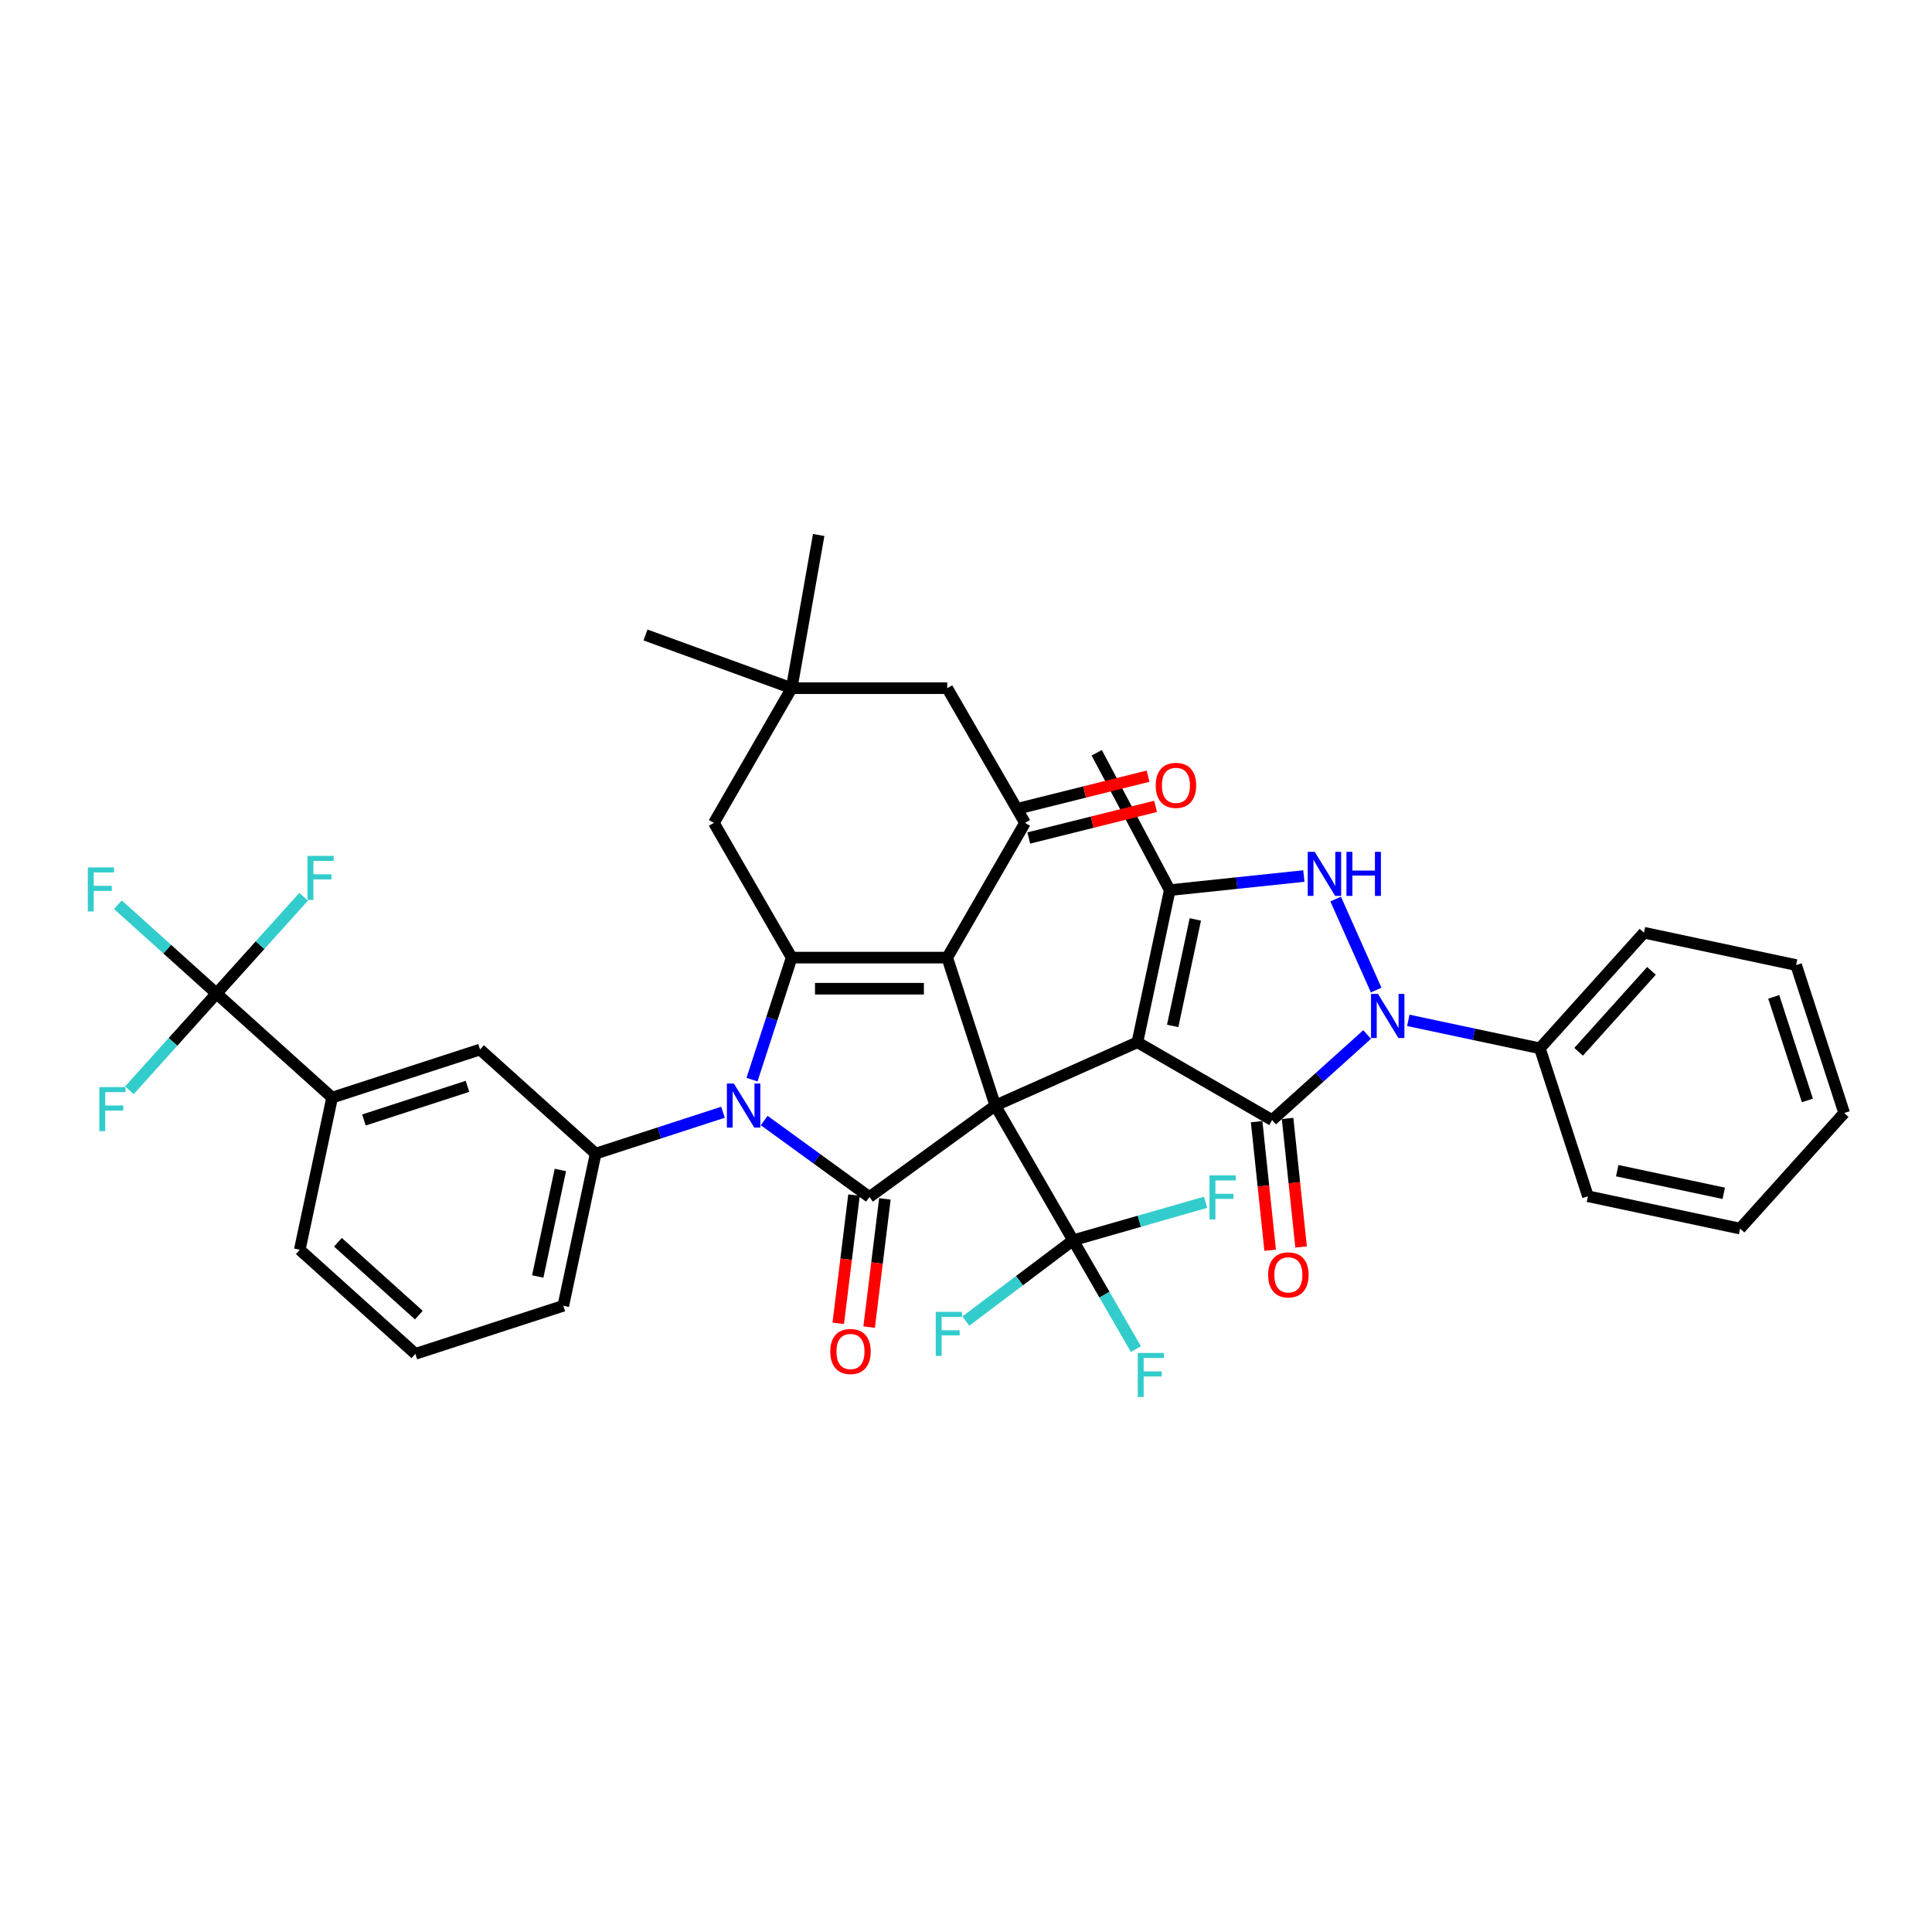 <?xml version='1.0' encoding='iso-8859-1'?>
<svg version='1.1' baseProfile='full'
              xmlns='http://www.w3.org/2000/svg'
                      xmlns:rdkit='http://www.rdkit.org/xml'
                      xmlns:xlink='http://www.w3.org/1999/xlink'
                  xml:space='preserve'
width='1000px' height='1000px' viewBox='0 0 1000 1000'>
<!-- END OF HEADER -->
<rect style='opacity:1.0;fill:#FFFFFF;stroke:none' width='1000' height='1000' x='0' y='0'> </rect>
<path class='bond-0' d='M 515.162,572.233 L 588.716,539.484' style='fill:none;fill-rule:evenodd;stroke:#000000;stroke-width:6px;stroke-linecap:butt;stroke-linejoin:miter;stroke-opacity:1' />
<path class='bond-1' d='M 515.162,572.233 L 490.281,495.658' style='fill:none;fill-rule:evenodd;stroke:#000000;stroke-width:6px;stroke-linecap:butt;stroke-linejoin:miter;stroke-opacity:1' />
<path class='bond-2' d='M 515.162,572.233 L 450.024,619.558' style='fill:none;fill-rule:evenodd;stroke:#000000;stroke-width:6px;stroke-linecap:butt;stroke-linejoin:miter;stroke-opacity:1' />
<path class='bond-9' d='M 515.162,572.233 L 555.419,641.961' style='fill:none;fill-rule:evenodd;stroke:#000000;stroke-width:6px;stroke-linecap:butt;stroke-linejoin:miter;stroke-opacity:1' />
<path class='bond-3' d='M 588.716,539.484 L 658.444,579.742' style='fill:none;fill-rule:evenodd;stroke:#000000;stroke-width:6px;stroke-linecap:butt;stroke-linejoin:miter;stroke-opacity:1' />
<path class='bond-8' d='M 588.716,539.484 L 605.456,460.729' style='fill:none;fill-rule:evenodd;stroke:#000000;stroke-width:6px;stroke-linecap:butt;stroke-linejoin:miter;stroke-opacity:1' />
<path class='bond-8' d='M 606.978,531.019 L 618.696,475.89' style='fill:none;fill-rule:evenodd;stroke:#000000;stroke-width:6px;stroke-linecap:butt;stroke-linejoin:miter;stroke-opacity:1' />
<path class='bond-5' d='M 490.281,495.658 L 409.766,495.658' style='fill:none;fill-rule:evenodd;stroke:#000000;stroke-width:6px;stroke-linecap:butt;stroke-linejoin:miter;stroke-opacity:1' />
<path class='bond-5' d='M 478.204,511.761 L 421.844,511.761' style='fill:none;fill-rule:evenodd;stroke:#000000;stroke-width:6px;stroke-linecap:butt;stroke-linejoin:miter;stroke-opacity:1' />
<path class='bond-10' d='M 490.281,495.658 L 530.539,425.93' style='fill:none;fill-rule:evenodd;stroke:#000000;stroke-width:6px;stroke-linecap:butt;stroke-linejoin:miter;stroke-opacity:1' />
<path class='bond-4' d='M 450.024,619.558 L 422.785,599.768' style='fill:none;fill-rule:evenodd;stroke:#000000;stroke-width:6px;stroke-linecap:butt;stroke-linejoin:miter;stroke-opacity:1' />
<path class='bond-4' d='M 422.785,599.768 L 395.546,579.978' style='fill:none;fill-rule:evenodd;stroke:#0000FF;stroke-width:6px;stroke-linecap:butt;stroke-linejoin:miter;stroke-opacity:1' />
<path class='bond-19' d='M 442.032,618.577 L 437.957,651.763' style='fill:none;fill-rule:evenodd;stroke:#000000;stroke-width:6px;stroke-linecap:butt;stroke-linejoin:miter;stroke-opacity:1' />
<path class='bond-19' d='M 437.957,651.763 L 433.881,684.949' style='fill:none;fill-rule:evenodd;stroke:#FF0000;stroke-width:6px;stroke-linecap:butt;stroke-linejoin:miter;stroke-opacity:1' />
<path class='bond-19' d='M 458.015,620.54 L 453.94,653.726' style='fill:none;fill-rule:evenodd;stroke:#000000;stroke-width:6px;stroke-linecap:butt;stroke-linejoin:miter;stroke-opacity:1' />
<path class='bond-19' d='M 453.94,653.726 L 449.864,686.912' style='fill:none;fill-rule:evenodd;stroke:#FF0000;stroke-width:6px;stroke-linecap:butt;stroke-linejoin:miter;stroke-opacity:1' />
<path class='bond-6' d='M 658.444,579.742 L 683.031,557.603' style='fill:none;fill-rule:evenodd;stroke:#000000;stroke-width:6px;stroke-linecap:butt;stroke-linejoin:miter;stroke-opacity:1' />
<path class='bond-6' d='M 683.031,557.603 L 707.618,535.465' style='fill:none;fill-rule:evenodd;stroke:#0000FF;stroke-width:6px;stroke-linecap:butt;stroke-linejoin:miter;stroke-opacity:1' />
<path class='bond-18' d='M 650.437,580.583 L 653.933,613.849' style='fill:none;fill-rule:evenodd;stroke:#000000;stroke-width:6px;stroke-linecap:butt;stroke-linejoin:miter;stroke-opacity:1' />
<path class='bond-18' d='M 653.933,613.849 L 657.43,647.115' style='fill:none;fill-rule:evenodd;stroke:#FF0000;stroke-width:6px;stroke-linecap:butt;stroke-linejoin:miter;stroke-opacity:1' />
<path class='bond-18' d='M 666.452,578.9 L 669.948,612.166' style='fill:none;fill-rule:evenodd;stroke:#000000;stroke-width:6px;stroke-linecap:butt;stroke-linejoin:miter;stroke-opacity:1' />
<path class='bond-18' d='M 669.948,612.166 L 673.444,645.432' style='fill:none;fill-rule:evenodd;stroke:#FF0000;stroke-width:6px;stroke-linecap:butt;stroke-linejoin:miter;stroke-opacity:1' />
<path class='bond-11' d='M 374.226,575.696 L 341.268,586.405' style='fill:none;fill-rule:evenodd;stroke:#0000FF;stroke-width:6px;stroke-linecap:butt;stroke-linejoin:miter;stroke-opacity:1' />
<path class='bond-11' d='M 341.268,586.405 L 308.311,597.113' style='fill:none;fill-rule:evenodd;stroke:#000000;stroke-width:6px;stroke-linecap:butt;stroke-linejoin:miter;stroke-opacity:1' />
<path class='bond-39' d='M 389.244,558.819 L 399.505,527.239' style='fill:none;fill-rule:evenodd;stroke:#0000FF;stroke-width:6px;stroke-linecap:butt;stroke-linejoin:miter;stroke-opacity:1' />
<path class='bond-39' d='M 399.505,527.239 L 409.766,495.658' style='fill:none;fill-rule:evenodd;stroke:#000000;stroke-width:6px;stroke-linecap:butt;stroke-linejoin:miter;stroke-opacity:1' />
<path class='bond-13' d='M 409.766,495.658 L 369.509,425.93' style='fill:none;fill-rule:evenodd;stroke:#000000;stroke-width:6px;stroke-linecap:butt;stroke-linejoin:miter;stroke-opacity:1' />
<path class='bond-20' d='M 728.939,528.133 L 762.986,535.37' style='fill:none;fill-rule:evenodd;stroke:#0000FF;stroke-width:6px;stroke-linecap:butt;stroke-linejoin:miter;stroke-opacity:1' />
<path class='bond-20' d='M 762.986,535.37 L 797.034,542.607' style='fill:none;fill-rule:evenodd;stroke:#000000;stroke-width:6px;stroke-linecap:butt;stroke-linejoin:miter;stroke-opacity:1' />
<path class='bond-40' d='M 712.306,512.453 L 691.339,465.359' style='fill:none;fill-rule:evenodd;stroke:#0000FF;stroke-width:6px;stroke-linecap:butt;stroke-linejoin:miter;stroke-opacity:1' />
<path class='bond-7' d='M 674.87,453.433 L 640.163,457.081' style='fill:none;fill-rule:evenodd;stroke:#0000FF;stroke-width:6px;stroke-linecap:butt;stroke-linejoin:miter;stroke-opacity:1' />
<path class='bond-7' d='M 640.163,457.081 L 605.456,460.729' style='fill:none;fill-rule:evenodd;stroke:#000000;stroke-width:6px;stroke-linecap:butt;stroke-linejoin:miter;stroke-opacity:1' />
<path class='bond-28' d='M 605.456,460.729 L 567.66,389.636' style='fill:none;fill-rule:evenodd;stroke:#000000;stroke-width:6px;stroke-linecap:butt;stroke-linejoin:miter;stroke-opacity:1' />
<path class='bond-22' d='M 555.419,641.961 L 571.676,670.118' style='fill:none;fill-rule:evenodd;stroke:#000000;stroke-width:6px;stroke-linecap:butt;stroke-linejoin:miter;stroke-opacity:1' />
<path class='bond-22' d='M 571.676,670.118 L 587.933,698.275' style='fill:none;fill-rule:evenodd;stroke:#33CCCC;stroke-width:6px;stroke-linecap:butt;stroke-linejoin:miter;stroke-opacity:1' />
<path class='bond-23' d='M 555.419,641.961 L 527.665,662.876' style='fill:none;fill-rule:evenodd;stroke:#000000;stroke-width:6px;stroke-linecap:butt;stroke-linejoin:miter;stroke-opacity:1' />
<path class='bond-23' d='M 527.665,662.876 L 499.911,683.792' style='fill:none;fill-rule:evenodd;stroke:#33CCCC;stroke-width:6px;stroke-linecap:butt;stroke-linejoin:miter;stroke-opacity:1' />
<path class='bond-24' d='M 555.419,641.961 L 589.722,632.127' style='fill:none;fill-rule:evenodd;stroke:#000000;stroke-width:6px;stroke-linecap:butt;stroke-linejoin:miter;stroke-opacity:1' />
<path class='bond-24' d='M 589.722,632.127 L 624.024,622.293' style='fill:none;fill-rule:evenodd;stroke:#33CCCC;stroke-width:6px;stroke-linecap:butt;stroke-linejoin:miter;stroke-opacity:1' />
<path class='bond-17' d='M 530.539,425.93 L 490.281,356.202' style='fill:none;fill-rule:evenodd;stroke:#000000;stroke-width:6px;stroke-linecap:butt;stroke-linejoin:miter;stroke-opacity:1' />
<path class='bond-21' d='M 532.487,433.742 L 565.308,425.557' style='fill:none;fill-rule:evenodd;stroke:#000000;stroke-width:6px;stroke-linecap:butt;stroke-linejoin:miter;stroke-opacity:1' />
<path class='bond-21' d='M 565.308,425.557 L 598.13,417.372' style='fill:none;fill-rule:evenodd;stroke:#FF0000;stroke-width:6px;stroke-linecap:butt;stroke-linejoin:miter;stroke-opacity:1' />
<path class='bond-21' d='M 528.591,418.118 L 561.412,409.933' style='fill:none;fill-rule:evenodd;stroke:#000000;stroke-width:6px;stroke-linecap:butt;stroke-linejoin:miter;stroke-opacity:1' />
<path class='bond-21' d='M 561.412,409.933 L 594.233,401.748' style='fill:none;fill-rule:evenodd;stroke:#FF0000;stroke-width:6px;stroke-linecap:butt;stroke-linejoin:miter;stroke-opacity:1' />
<path class='bond-15' d='M 308.311,597.113 L 248.477,543.238' style='fill:none;fill-rule:evenodd;stroke:#000000;stroke-width:6px;stroke-linecap:butt;stroke-linejoin:miter;stroke-opacity:1' />
<path class='bond-29' d='M 308.311,597.113 L 291.571,675.869' style='fill:none;fill-rule:evenodd;stroke:#000000;stroke-width:6px;stroke-linecap:butt;stroke-linejoin:miter;stroke-opacity:1' />
<path class='bond-29' d='M 290.049,605.579 L 278.331,660.707' style='fill:none;fill-rule:evenodd;stroke:#000000;stroke-width:6px;stroke-linecap:butt;stroke-linejoin:miter;stroke-opacity:1' />
<path class='bond-12' d='M 112.068,514.244 L 171.903,568.119' style='fill:none;fill-rule:evenodd;stroke:#000000;stroke-width:6px;stroke-linecap:butt;stroke-linejoin:miter;stroke-opacity:1' />
<path class='bond-25' d='M 112.068,514.244 L 86.547,491.264' style='fill:none;fill-rule:evenodd;stroke:#000000;stroke-width:6px;stroke-linecap:butt;stroke-linejoin:miter;stroke-opacity:1' />
<path class='bond-25' d='M 86.547,491.264 L 61.026,468.285' style='fill:none;fill-rule:evenodd;stroke:#33CCCC;stroke-width:6px;stroke-linecap:butt;stroke-linejoin:miter;stroke-opacity:1' />
<path class='bond-26' d='M 112.068,514.244 L 134.61,489.209' style='fill:none;fill-rule:evenodd;stroke:#000000;stroke-width:6px;stroke-linecap:butt;stroke-linejoin:miter;stroke-opacity:1' />
<path class='bond-26' d='M 134.61,489.209 L 157.151,464.174' style='fill:none;fill-rule:evenodd;stroke:#33CCCC;stroke-width:6px;stroke-linecap:butt;stroke-linejoin:miter;stroke-opacity:1' />
<path class='bond-27' d='M 112.068,514.244 L 89.527,539.278' style='fill:none;fill-rule:evenodd;stroke:#000000;stroke-width:6px;stroke-linecap:butt;stroke-linejoin:miter;stroke-opacity:1' />
<path class='bond-27' d='M 89.527,539.278 L 66.985,564.313' style='fill:none;fill-rule:evenodd;stroke:#33CCCC;stroke-width:6px;stroke-linecap:butt;stroke-linejoin:miter;stroke-opacity:1' />
<path class='bond-41' d='M 369.509,425.93 L 409.766,356.202' style='fill:none;fill-rule:evenodd;stroke:#000000;stroke-width:6px;stroke-linecap:butt;stroke-linejoin:miter;stroke-opacity:1' />
<path class='bond-14' d='M 171.903,568.119 L 248.477,543.238' style='fill:none;fill-rule:evenodd;stroke:#000000;stroke-width:6px;stroke-linecap:butt;stroke-linejoin:miter;stroke-opacity:1' />
<path class='bond-14' d='M 188.365,579.701 L 241.967,562.285' style='fill:none;fill-rule:evenodd;stroke:#000000;stroke-width:6px;stroke-linecap:butt;stroke-linejoin:miter;stroke-opacity:1' />
<path class='bond-42' d='M 171.903,568.119 L 155.163,646.874' style='fill:none;fill-rule:evenodd;stroke:#000000;stroke-width:6px;stroke-linecap:butt;stroke-linejoin:miter;stroke-opacity:1' />
<path class='bond-16' d='M 409.766,356.202 L 490.281,356.202' style='fill:none;fill-rule:evenodd;stroke:#000000;stroke-width:6px;stroke-linecap:butt;stroke-linejoin:miter;stroke-opacity:1' />
<path class='bond-32' d='M 409.766,356.202 L 334.107,328.664' style='fill:none;fill-rule:evenodd;stroke:#000000;stroke-width:6px;stroke-linecap:butt;stroke-linejoin:miter;stroke-opacity:1' />
<path class='bond-33' d='M 409.766,356.202 L 423.748,276.91' style='fill:none;fill-rule:evenodd;stroke:#000000;stroke-width:6px;stroke-linecap:butt;stroke-linejoin:miter;stroke-opacity:1' />
<path class='bond-34' d='M 797.034,542.607 L 850.909,482.772' style='fill:none;fill-rule:evenodd;stroke:#000000;stroke-width:6px;stroke-linecap:butt;stroke-linejoin:miter;stroke-opacity:1' />
<path class='bond-34' d='M 817.082,544.407 L 854.795,502.523' style='fill:none;fill-rule:evenodd;stroke:#000000;stroke-width:6px;stroke-linecap:butt;stroke-linejoin:miter;stroke-opacity:1' />
<path class='bond-35' d='M 797.034,542.607 L 821.915,619.181' style='fill:none;fill-rule:evenodd;stroke:#000000;stroke-width:6px;stroke-linecap:butt;stroke-linejoin:miter;stroke-opacity:1' />
<path class='bond-31' d='M 291.571,675.869 L 214.997,700.749' style='fill:none;fill-rule:evenodd;stroke:#000000;stroke-width:6px;stroke-linecap:butt;stroke-linejoin:miter;stroke-opacity:1' />
<path class='bond-30' d='M 155.163,646.874 L 214.997,700.749' style='fill:none;fill-rule:evenodd;stroke:#000000;stroke-width:6px;stroke-linecap:butt;stroke-linejoin:miter;stroke-opacity:1' />
<path class='bond-30' d='M 174.913,642.989 L 216.797,680.701' style='fill:none;fill-rule:evenodd;stroke:#000000;stroke-width:6px;stroke-linecap:butt;stroke-linejoin:miter;stroke-opacity:1' />
<path class='bond-36' d='M 850.909,482.772 L 929.665,499.512' style='fill:none;fill-rule:evenodd;stroke:#000000;stroke-width:6px;stroke-linecap:butt;stroke-linejoin:miter;stroke-opacity:1' />
<path class='bond-37' d='M 821.915,619.181 L 900.67,635.921' style='fill:none;fill-rule:evenodd;stroke:#000000;stroke-width:6px;stroke-linecap:butt;stroke-linejoin:miter;stroke-opacity:1' />
<path class='bond-37' d='M 837.076,605.941 L 892.205,617.659' style='fill:none;fill-rule:evenodd;stroke:#000000;stroke-width:6px;stroke-linecap:butt;stroke-linejoin:miter;stroke-opacity:1' />
<path class='bond-43' d='M 929.665,499.512 L 954.545,576.087' style='fill:none;fill-rule:evenodd;stroke:#000000;stroke-width:6px;stroke-linecap:butt;stroke-linejoin:miter;stroke-opacity:1' />
<path class='bond-43' d='M 918.082,515.975 L 935.498,569.577' style='fill:none;fill-rule:evenodd;stroke:#000000;stroke-width:6px;stroke-linecap:butt;stroke-linejoin:miter;stroke-opacity:1' />
<path class='bond-38' d='M 900.67,635.921 L 954.545,576.087' style='fill:none;fill-rule:evenodd;stroke:#000000;stroke-width:6px;stroke-linecap:butt;stroke-linejoin:miter;stroke-opacity:1' />
<path  class='atom-5' d='M 379.846 560.832
L 387.317 572.909
Q 388.058 574.101, 389.25 576.258
Q 390.441 578.416, 390.506 578.545
L 390.506 560.832
L 393.533 560.832
L 393.533 583.634
L 390.409 583.634
L 382.39 570.429
Q 381.456 568.883, 380.457 567.112
Q 379.491 565.341, 379.201 564.793
L 379.201 583.634
L 376.238 583.634
L 376.238 560.832
L 379.846 560.832
' fill='#0000FF'/>
<path  class='atom-7' d='M 713.238 514.466
L 720.71 526.543
Q 721.451 527.735, 722.642 529.892
Q 723.834 532.05, 723.899 532.179
L 723.899 514.466
L 726.926 514.466
L 726.926 537.268
L 723.802 537.268
L 715.783 524.063
Q 714.849 522.517, 713.85 520.746
Q 712.884 518.975, 712.594 518.427
L 712.594 537.268
L 709.631 537.268
L 709.631 514.466
L 713.238 514.466
' fill='#0000FF'/>
<path  class='atom-8' d='M 680.49 440.912
L 687.962 452.989
Q 688.702 454.18, 689.894 456.338
Q 691.086 458.496, 691.15 458.625
L 691.15 440.912
L 694.177 440.912
L 694.177 463.713
L 691.053 463.713
L 683.034 450.509
Q 682.1 448.963, 681.102 447.192
Q 680.136 445.42, 679.846 444.873
L 679.846 463.713
L 676.883 463.713
L 676.883 440.912
L 680.49 440.912
' fill='#0000FF'/>
<path  class='atom-8' d='M 696.915 440.912
L 700.007 440.912
L 700.007 450.606
L 711.665 450.606
L 711.665 440.912
L 714.757 440.912
L 714.757 463.713
L 711.665 463.713
L 711.665 453.182
L 700.007 453.182
L 700.007 463.713
L 696.915 463.713
L 696.915 440.912
' fill='#0000FF'/>
<path  class='atom-19' d='M 656.393 659.88
Q 656.393 654.405, 659.099 651.346
Q 661.804 648.286, 666.86 648.286
Q 671.917 648.286, 674.622 651.346
Q 677.327 654.405, 677.327 659.88
Q 677.327 665.42, 674.59 668.576
Q 671.852 671.7, 666.86 671.7
Q 661.836 671.7, 659.099 668.576
Q 656.393 665.452, 656.393 659.88
M 666.86 669.123
Q 670.339 669.123, 672.207 666.804
Q 674.107 664.453, 674.107 659.88
Q 674.107 655.404, 672.207 653.149
Q 670.339 650.863, 666.86 650.863
Q 663.382 650.863, 661.482 653.117
Q 659.614 655.371, 659.614 659.88
Q 659.614 664.486, 661.482 666.804
Q 663.382 669.123, 666.86 669.123
' fill='#FF0000'/>
<path  class='atom-20' d='M 429.742 699.537
Q 429.742 694.062, 432.448 691.003
Q 435.153 687.943, 440.209 687.943
Q 445.266 687.943, 447.971 691.003
Q 450.676 694.062, 450.676 699.537
Q 450.676 705.077, 447.939 708.233
Q 445.201 711.357, 440.209 711.357
Q 435.185 711.357, 432.448 708.233
Q 429.742 705.109, 429.742 699.537
M 440.209 708.78
Q 443.688 708.78, 445.556 706.462
Q 447.456 704.111, 447.456 699.537
Q 447.456 695.061, 445.556 692.806
Q 443.688 690.52, 440.209 690.52
Q 436.731 690.52, 434.831 692.774
Q 432.963 695.028, 432.963 699.537
Q 432.963 704.143, 434.831 706.462
Q 436.731 708.78, 440.209 708.78
' fill='#FF0000'/>
<path  class='atom-22' d='M 598.194 406.512
Q 598.194 401.037, 600.9 397.977
Q 603.605 394.918, 608.661 394.918
Q 613.718 394.918, 616.423 397.977
Q 619.128 401.037, 619.128 406.512
Q 619.128 412.051, 616.391 415.208
Q 613.653 418.332, 608.661 418.332
Q 603.637 418.332, 600.9 415.208
Q 598.194 412.084, 598.194 406.512
M 608.661 415.755
Q 612.14 415.755, 614.008 413.436
Q 615.908 411.085, 615.908 406.512
Q 615.908 402.035, 614.008 399.781
Q 612.14 397.494, 608.661 397.494
Q 605.183 397.494, 603.283 399.749
Q 601.415 402.003, 601.415 406.512
Q 601.415 411.117, 603.283 413.436
Q 605.183 415.755, 608.661 415.755
' fill='#FF0000'/>
<path  class='atom-23' d='M 588.898 700.288
L 602.456 700.288
L 602.456 702.897
L 591.957 702.897
L 591.957 709.821
L 601.297 709.821
L 601.297 712.462
L 591.957 712.462
L 591.957 723.09
L 588.898 723.09
L 588.898 700.288
' fill='#33CCCC'/>
<path  class='atom-24' d='M 484.339 679.017
L 497.898 679.017
L 497.898 681.625
L 487.399 681.625
L 487.399 688.55
L 496.739 688.55
L 496.739 691.191
L 487.399 691.191
L 487.399 701.819
L 484.339 701.819
L 484.339 679.017
' fill='#33CCCC'/>
<path  class='atom-25' d='M 626.037 608.371
L 639.596 608.371
L 639.596 610.98
L 629.097 610.98
L 629.097 617.904
L 638.437 617.904
L 638.437 620.545
L 629.097 620.545
L 629.097 631.173
L 626.037 631.173
L 626.037 608.371
' fill='#33CCCC'/>
<path  class='atom-26' d='M 45.455 448.967
L 59.013 448.967
L 59.013 451.576
L 48.514 451.576
L 48.514 458.5
L 57.854 458.5
L 57.854 461.141
L 48.514 461.141
L 48.514 471.769
L 45.455 471.769
L 45.455 448.967
' fill='#33CCCC'/>
<path  class='atom-27' d='M 159.164 443.008
L 172.723 443.008
L 172.723 445.617
L 162.224 445.617
L 162.224 452.541
L 171.563 452.541
L 171.563 455.182
L 162.224 455.182
L 162.224 465.81
L 159.164 465.81
L 159.164 443.008
' fill='#33CCCC'/>
<path  class='atom-28' d='M 51.414 562.677
L 64.972 562.677
L 64.972 565.286
L 54.473 565.286
L 54.473 572.21
L 63.813 572.21
L 63.813 574.851
L 54.473 574.851
L 54.473 585.479
L 51.414 585.479
L 51.414 562.677
' fill='#33CCCC'/>
</svg>
